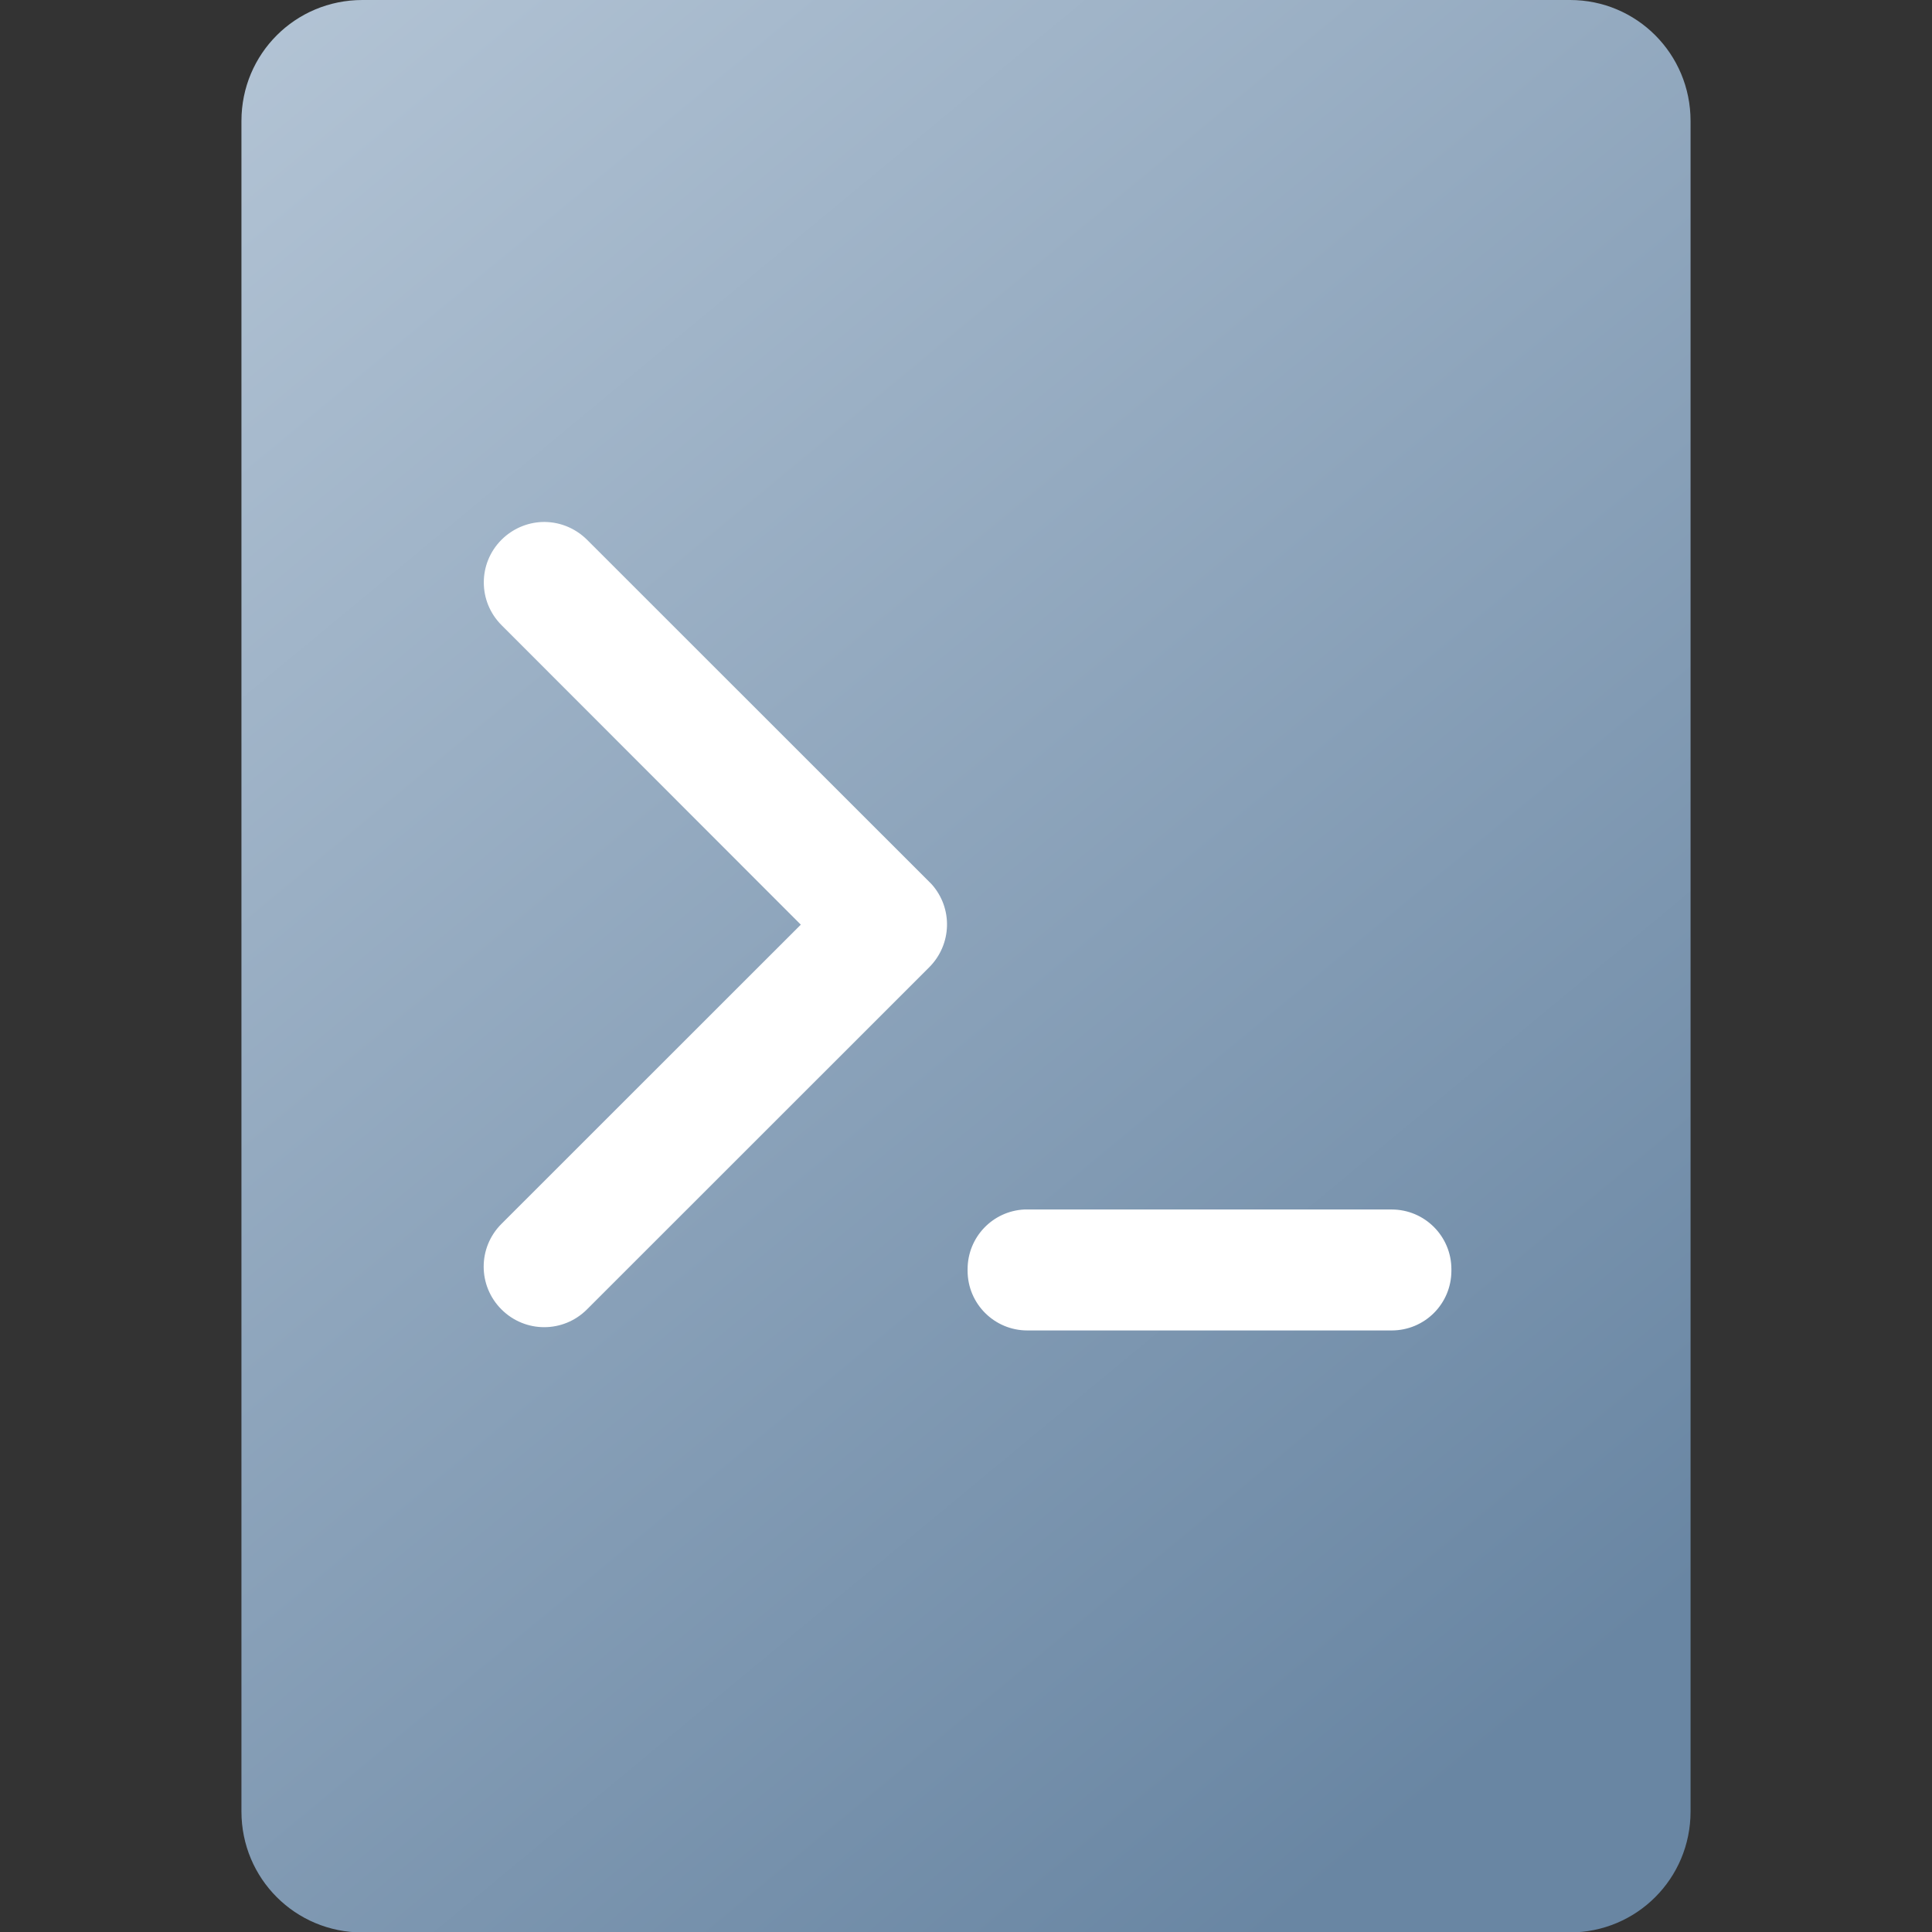 <?xml version="1.0" encoding="UTF-8" standalone="no"?>
<!-- Created with Inkscape (http://www.inkscape.org/) -->

<svg
   width="16"
   height="16"
   viewBox="0 0 4.233 4.233"
   version="1.1"
   id="svg5"
   inkscape:version="1.1.1 (3bf5ae0d25, 2021-09-20, custom)"
   sodipodi:docname="folder-script.svg"
   xmlns:inkscape="http://www.inkscape.org/namespaces/inkscape"
   xmlns:sodipodi="http://sodipodi.sourceforge.net/DTD/sodipodi-0.dtd"
   xmlns:xlink="http://www.w3.org/1999/xlink"
   xmlns="http://www.w3.org/2000/svg"
   xmlns:svg="http://www.w3.org/2000/svg">
  <rect x="0" y="0" width="4.233" height="4.233" fill="#333333" stroke="none"/>
  <sodipodi:namedview
     id="namedview7"
     pagecolor="#ffffff"
     bordercolor="#666666"
     borderopacity="1.0"
     inkscape:pageshadow="2"
     inkscape:pageopacity="0.0"
     inkscape:pagecheckerboard="0"
     inkscape:document-units="px"
     showgrid="false"
     units="px"
     height="64px"
     inkscape:zoom="48.312498"
     inkscape:cx="7.989651"
     inkscape:cy="8.0000003"
     inkscape:window-width="1920"
     inkscape:window-height="996"
     inkscape:window-x="0"
     inkscape:window-y="0"
     inkscape:window-maximized="1"
     inkscape:current-layer="svg5"
     showguides="false" />
  <defs
     id="defs2">
    <linearGradient
       inkscape:collect="always"
       id="linearGradient11972">
      <stop
         style="stop-color:#b3c4d5;stop-opacity:1"
         offset="0"
         id="stop11968" />
      <stop
         style="stop-color:#6986a3;stop-opacity:1"
         offset="1"
         id="stop11970" />
    </linearGradient>
    <linearGradient
       inkscape:collect="always"
       xlink:href="#linearGradient11972"
       id="linearGradient1025"
       x1="1.058"
       y1="0.529"
       x2="4.763"
       y2="5.292"
       gradientUnits="userSpaceOnUse"
       gradientTransform="matrix(0.75,0,0,0.8,-0.265,-0.423)" />
  </defs>
  <path
     id="rect849"
     style="opacity:1;fill:url(#linearGradient1025);stroke-width:0.615;stroke-linecap:round;stroke-linejoin:round"
     d="M 0.794,0 H 3.44 C 3.586,0 3.704,0.118 3.704,0.265 V 3.969 c 0,0.147 -0.118,0.265 -0.265,0.265 H 0.794 c -0.147,0 -0.265,-0.118 -0.265,-0.265 V 0.265 C 0.529,0.118 0.647,0 0.794,0 Z" />
  <path
     id="rect2731"
     style="opacity:1;fill:#ffffff;fill-opacity:1;stroke-width:3;stroke-linecap:round;stroke-linejoin:round"
     d="m 4.477,4.316 c -0.12,0.006 -0.238,0.055 -0.33,0.146 -0.196,0.196 -0.196,0.511 0,0.707 L 6.621,7.645 4.146,10.119 c -0.196,0.196 -0.196,0.511 0,0.707 0.196,0.196 0.511,0.196 0.707,0 L 7.664,8.016 c 0.006,-0.006 0.011,-0.011 0.018,-0.018 0.19,-0.19 0.197,-0.491 0.02,-0.688 -0.006,-0.006 -0.013,-0.013 -0.02,-0.02 -0.006,-0.006 -0.011,-0.012 -0.018,-0.018 L 4.854,4.463 C 4.749,4.359 4.612,4.31 4.477,4.316 Z M 8.469,10 C 8.207,10.013 8,10.229 8,10.494 v 0.012 C 8,10.779 8.221,11 8.494,11 h 3.012 c 0.274,0 0.494,-0.221 0.494,-0.494 v -0.012 C 12,10.221 11.779,10 11.506,10 H 8.494 c -0.009,0 -0.017,-4.248e-4 -0.025,0 z"
     transform="scale(0.265)"
     sodipodi:nodetypes="sssccsscccsccscssssssssc" />
</svg>

